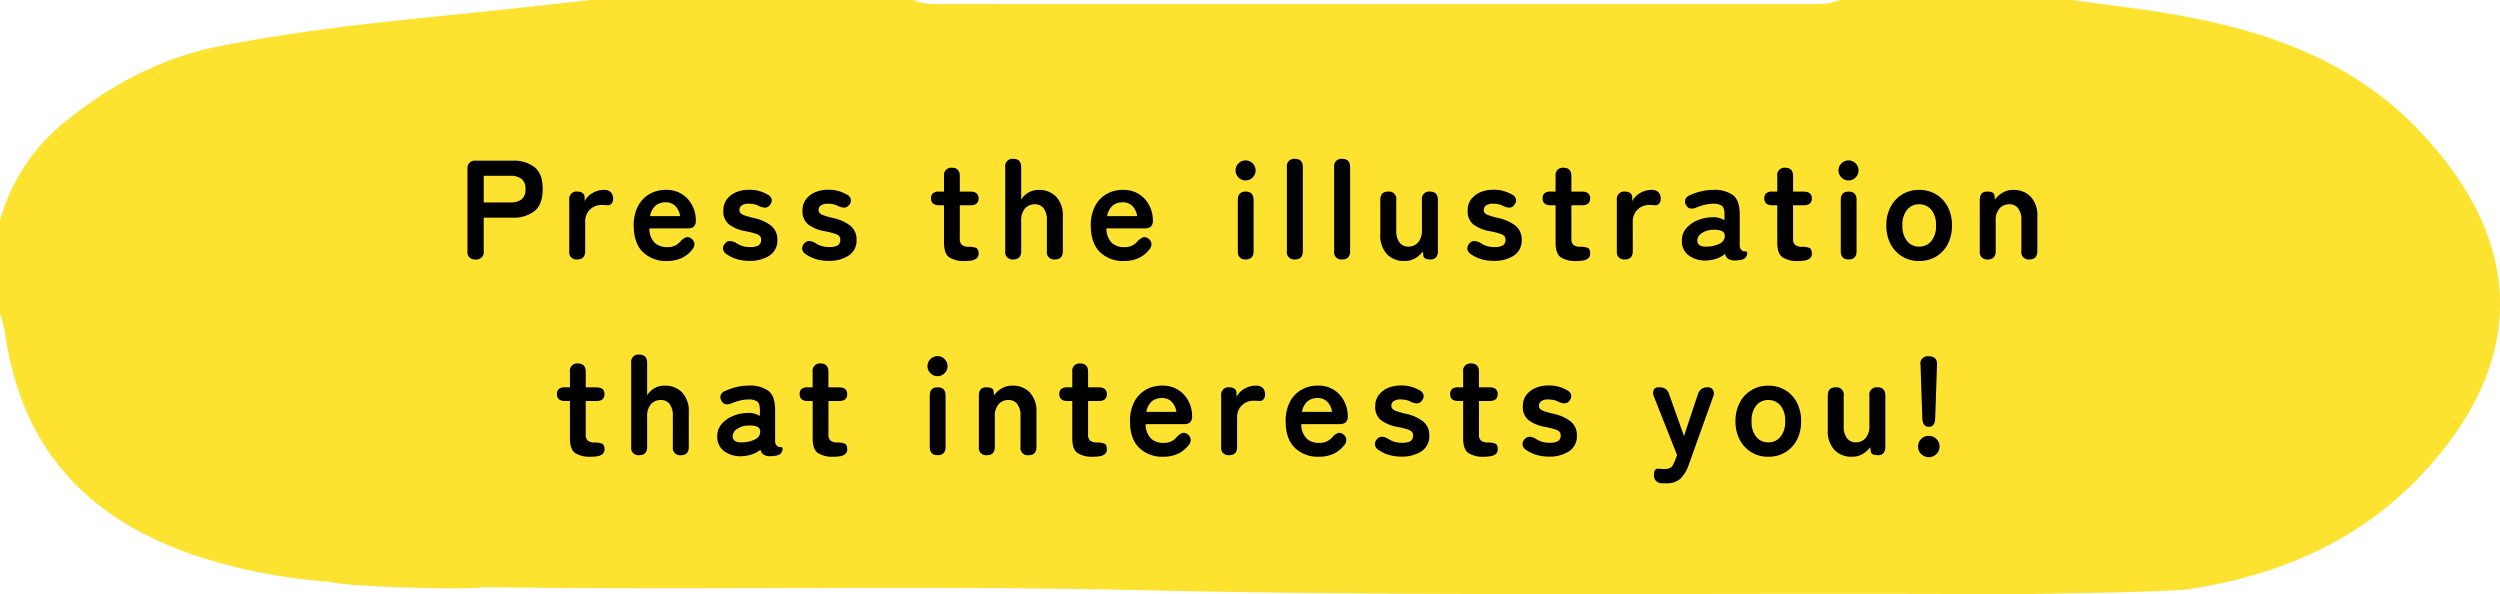 <svg xmlns="http://www.w3.org/2000/svg" width="549.222" height="130.562" viewBox="0 0 549.222 130.562">
  <g id="グループ_999" data-name="グループ 999" transform="translate(-472 -883)">
    <g id="グループ_932" data-name="グループ 932">
      <path id="パス_36" data-name="パス 36" d="M-31.081,538.37c-14.781-15.451-33.5-21.783-52.993-25.277-7.7-1.38-15.469-2.226-23.207-3.315h-50.911c-2.387,1.043-4.9.9-7.387.9q-94.428.01-188.853-.017c-2.484,0-5,.149-7.39-.88h-70.871c-10.052,1.085-20.1,2.238-30.151,3.241-17.345,1.729-34.672,3.583-51.839,7.009-12.517,2.5-23.652,8.464-33.861,16.8a42.245,42.245,0,0,0-13.908,21.334v20.257c.389,1.621.906,3.22,1.15,4.869,4.072,27.709,20.831,41.675,42.9,48.912a124.306,124.306,0,0,0,28.642,5.4c2.605,1.12,32.575,1.874,33.065,1.146,48.277.743,96.561-.432,144.827.688,64.346,1.489,128.7.508,193.046.907,4.276-.166,32.723-.408,37.641-1.188,20.44-3.242,38.972-11.114,53.6-28.292C-6.765,586.409-9.163,561.281-31.081,538.37Z" transform="translate(1034.452 373.223)" fill="#fde330"/>
    </g>
    <path id="パス_2822" data-name="パス 2822" d="M-170.531,0A1.59,1.59,0,0,1-172.3-1.829V-19.871a1.617,1.617,0,0,1,1.829-1.829h8.091a7.5,7.5,0,0,1,4.82,1.426q1.783,1.426,1.783,4.8t-1.783,4.836a7.392,7.392,0,0,1-4.82,1.457h-6.355v7.347A1.6,1.6,0,0,1-170.531,0Zm1.8-12.524h5.859a3.88,3.88,0,0,0,2.449-.682,2.708,2.708,0,0,0,.868-2.263,2.668,2.668,0,0,0-.868-2.232,3.88,3.88,0,0,0-2.449-.682h-5.859ZM-148.18,0a1.59,1.59,0,0,1-1.767-1.829V-13.082a1.617,1.617,0,0,1,1.829-1.829,1.984,1.984,0,0,1,1.085.295,1.2,1.2,0,0,1,.465,1.1v.713a4.248,4.248,0,0,1,1.751-1.8,5.015,5.015,0,0,1,2.527-.682,1.993,1.993,0,0,1,1.472.511,1.864,1.864,0,0,1,.512,1.38,1.533,1.533,0,0,1-.4,1.178,1.122,1.122,0,0,1-.93.31q-.248-.031-.527-.047t-.62-.016a3.67,3.67,0,0,0-2.589.992,3.617,3.617,0,0,0-1.07,2.79v6.355Q-146.444,0-148.18,0Zm19.685.341a7.22,7.22,0,0,1-5.27-1.968Q-135.78-3.6-135.78-7.471a9.026,9.026,0,0,1,.9-4.17,6.472,6.472,0,0,1,2.511-2.7,7.154,7.154,0,0,1,3.689-.945,6.276,6.276,0,0,1,3.534.961,6.433,6.433,0,0,1,2.232,2.48,6.872,6.872,0,0,1,.775,3.162,1.848,1.848,0,0,1-.465,1.5,2.214,2.214,0,0,1-1.364.356h-8.37a4.449,4.449,0,0,0,1.178,3.178,3.93,3.93,0,0,0,2.728.945A3.577,3.577,0,0,0-125.488-4a3.28,3.28,0,0,1,1.162-.853,1.225,1.225,0,0,1,1.163.233A1.589,1.589,0,0,1-122.45-3.5a1.815,1.815,0,0,1-.558,1.426,6.315,6.315,0,0,1-2.418,1.845A7.849,7.849,0,0,1-128.495.341Zm-3.689-9.858h6.6a3.933,3.933,0,0,0-1.07-2.247,2.9,2.9,0,0,0-2.092-.791,3.369,3.369,0,0,0-2.247.744A3.879,3.879,0,0,0-132.184-9.517ZM-110.391.31a9.659,9.659,0,0,1-2.65-.357,7.552,7.552,0,0,1-2.31-1.1,1.6,1.6,0,0,1-.821-1.162,1.634,1.634,0,0,1,.48-1.224,1.41,1.41,0,0,1,1.1-.527,3.226,3.226,0,0,1,1.349.465,5.165,5.165,0,0,0,3.038.868,3.623,3.623,0,0,0,1.844-.357,1.427,1.427,0,0,0,.574-1.317,1.059,1.059,0,0,0-.279-.76A2.56,2.56,0,0,0-109.1-5.7a19.353,19.353,0,0,0-2.216-.527,8.383,8.383,0,0,1-3.472-1.426,3.684,3.684,0,0,1-1.3-3.131,3.932,3.932,0,0,1,.744-2.4,4.881,4.881,0,0,1,2.015-1.566,6.943,6.943,0,0,1,2.821-.558,7.708,7.708,0,0,1,4.092,1.023,1.567,1.567,0,0,1,.946,1.069A1.511,1.511,0,0,1-105.834-12a1.389,1.389,0,0,1-1.07.62,3.442,3.442,0,0,1-1.349-.341,3.866,3.866,0,0,0-1.038-.4,5.209,5.209,0,0,0-1.162-.124,2.553,2.553,0,0,0-1.628.4,1.218,1.218,0,0,0-.48.961,1.03,1.03,0,0,0,.232.682,2.181,2.181,0,0,0,.915.527,19.211,19.211,0,0,0,1.984.558,9.5,9.5,0,0,1,3.844,1.705,3.819,3.819,0,0,1,1.364,3.131,3.868,3.868,0,0,1-1.721,3.425A7.8,7.8,0,0,1-110.391.31ZM-93,.31a9.659,9.659,0,0,1-2.65-.357,7.552,7.552,0,0,1-2.31-1.1,1.6,1.6,0,0,1-.821-1.162,1.634,1.634,0,0,1,.48-1.224,1.41,1.41,0,0,1,1.1-.527,3.226,3.226,0,0,1,1.349.465,5.165,5.165,0,0,0,3.038.868,3.623,3.623,0,0,0,1.844-.357A1.427,1.427,0,0,0-90.4-4.4a1.059,1.059,0,0,0-.279-.76A2.56,2.56,0,0,0-91.713-5.7a19.353,19.353,0,0,0-2.216-.527A8.383,8.383,0,0,1-97.4-7.657a3.684,3.684,0,0,1-1.3-3.131,3.932,3.932,0,0,1,.744-2.4,4.881,4.881,0,0,1,2.015-1.566,6.943,6.943,0,0,1,2.821-.558,7.708,7.708,0,0,1,4.092,1.023,1.567,1.567,0,0,1,.946,1.069A1.511,1.511,0,0,1-88.443-12a1.389,1.389,0,0,1-1.069.62,3.442,3.442,0,0,1-1.349-.341,3.866,3.866,0,0,0-1.038-.4,5.209,5.209,0,0,0-1.162-.124,2.553,2.553,0,0,0-1.628.4,1.218,1.218,0,0,0-.48.961,1.03,1.03,0,0,0,.232.682,2.181,2.181,0,0,0,.915.527,19.211,19.211,0,0,0,1.984.558,9.5,9.5,0,0,1,3.844,1.705,3.819,3.819,0,0,1,1.364,3.131,3.868,3.868,0,0,1-1.72,3.425A7.8,7.8,0,0,1-93,.31Zm29.915.031a5.88,5.88,0,0,1-3.364-.806q-1.163-.806-1.162-3.224V-11.9h-1.023q-1.829,0-1.829-1.519a1.489,1.489,0,0,1,.387-1.1,1.986,1.986,0,0,1,1.41-.388h1.054v-3.41a1.59,1.59,0,0,1,1.767-1.829q1.7,0,1.705,1.829v3.41h2.294q1.829,0,1.829,1.488,0,1.519-1.8,1.519h-2.325v7.316a1.667,1.667,0,0,0,.512,1.426,2.479,2.479,0,0,0,1.472.372,4.273,4.273,0,0,1,1.565.233q.574.232.574,1.194a1.357,1.357,0,0,1-.45,1.131,2.4,2.4,0,0,1-1.147.465A9.579,9.579,0,0,1-63.085.341ZM-52.39,0a1.59,1.59,0,0,1-1.767-1.829V-20.274A1.59,1.59,0,0,1-52.39-22.1q1.736,0,1.736,1.829v7.13a4.392,4.392,0,0,1,1.488-1.5,4.332,4.332,0,0,1,2.387-.635,5.111,5.111,0,0,1,3.8,1.488,5.963,5.963,0,0,1,1.473,4.371v7.595Q-41.509,0-43.245,0a1.59,1.59,0,0,1-1.767-1.829V-8.587a4.16,4.16,0,0,0-.713-2.651,2.341,2.341,0,0,0-1.922-.884,2.806,2.806,0,0,0-2.17.915,3.893,3.893,0,0,0-.837,2.713v6.665Q-50.654,0-52.39,0Zm24.3.341a7.22,7.22,0,0,1-5.27-1.968Q-35.371-3.6-35.371-7.471a9.026,9.026,0,0,1,.9-4.17,6.472,6.472,0,0,1,2.511-2.7,7.154,7.154,0,0,1,3.689-.945,6.276,6.276,0,0,1,3.534.961,6.433,6.433,0,0,1,2.232,2.48,6.872,6.872,0,0,1,.775,3.162,1.848,1.848,0,0,1-.465,1.5,2.214,2.214,0,0,1-1.364.356h-8.37a4.449,4.449,0,0,0,1.178,3.178,3.93,3.93,0,0,0,2.728.945A3.577,3.577,0,0,0-25.079-4a3.28,3.28,0,0,1,1.162-.853,1.225,1.225,0,0,1,1.163.233A1.589,1.589,0,0,1-22.041-3.5,1.815,1.815,0,0,1-22.6-2.077,6.315,6.315,0,0,1-25.017-.233,7.849,7.849,0,0,1-28.086.341Zm-3.689-9.858h6.6a3.933,3.933,0,0,0-1.069-2.247,2.9,2.9,0,0,0-2.093-.791,3.369,3.369,0,0,0-2.247.744A3.879,3.879,0,0,0-31.775-9.517ZM-1.333,0Q-3.069,0-3.069-1.829V-13.082q0-1.829,1.736-1.829T.4-13.082V-1.829Q.4,0-1.333,0Zm-.031-17.36a2.117,2.117,0,0,1-1.55-.651,2.117,2.117,0,0,1-.651-1.55,2.117,2.117,0,0,1,.651-1.55,2.117,2.117,0,0,1,1.55-.651,2.117,2.117,0,0,1,1.55.651,2.117,2.117,0,0,1,.651,1.55,2.117,2.117,0,0,1-.651,1.55A2.117,2.117,0,0,1-1.364-17.36ZM9.486,0A1.59,1.59,0,0,1,7.719-1.829V-20.274A1.59,1.59,0,0,1,9.486-22.1q1.736,0,1.736,1.829V-1.829Q11.222,0,9.486,0ZM19.871,0A1.59,1.59,0,0,1,18.1-1.829V-20.274A1.59,1.59,0,0,1,19.871-22.1q1.736,0,1.736,1.829V-1.829Q21.607,0,19.871,0Zm13.64.341a5.111,5.111,0,0,1-3.8-1.488,6.009,6.009,0,0,1-1.472-4.4v-7.533q0-1.829,1.736-1.829a1.59,1.59,0,0,1,1.767,1.829v6.758a4.051,4.051,0,0,0,.729,2.6,2.336,2.336,0,0,0,1.906.9,2.784,2.784,0,0,0,2.17-.93,3.954,3.954,0,0,0,.837-2.728v-6.6a1.59,1.59,0,0,1,1.767-1.829q1.736,0,1.736,1.829V-1.829a2.039,2.039,0,0,1-.4,1.349A1.45,1.45,0,0,1,39.308,0Q37.758,0,37.7-.806l-.124-.961A5.444,5.444,0,0,1,35.96-.294,4.549,4.549,0,0,1,33.511.341ZM53.134.31a9.659,9.659,0,0,1-2.65-.357,7.552,7.552,0,0,1-2.31-1.1,1.6,1.6,0,0,1-.821-1.162,1.634,1.634,0,0,1,.48-1.224,1.41,1.41,0,0,1,1.1-.527,3.226,3.226,0,0,1,1.348.465,5.165,5.165,0,0,0,3.038.868,3.623,3.623,0,0,0,1.845-.357A1.427,1.427,0,0,0,55.738-4.4a1.059,1.059,0,0,0-.279-.76A2.56,2.56,0,0,0,54.421-5.7,19.353,19.353,0,0,0,52.2-6.231a8.383,8.383,0,0,1-3.472-1.426,3.684,3.684,0,0,1-1.3-3.131,3.932,3.932,0,0,1,.744-2.4,4.881,4.881,0,0,1,2.015-1.566,6.943,6.943,0,0,1,2.821-.558A7.708,7.708,0,0,1,57.1-14.291a1.567,1.567,0,0,1,.945,1.069A1.511,1.511,0,0,1,57.691-12a1.389,1.389,0,0,1-1.069.62,3.441,3.441,0,0,1-1.349-.341,3.866,3.866,0,0,0-1.038-.4,5.209,5.209,0,0,0-1.162-.124,2.553,2.553,0,0,0-1.628.4,1.218,1.218,0,0,0-.48.961,1.03,1.03,0,0,0,.232.682,2.18,2.18,0,0,0,.915.527,19.212,19.212,0,0,0,1.984.558,9.5,9.5,0,0,1,3.844,1.705A3.819,3.819,0,0,1,59.3-4.278,3.868,3.868,0,0,1,57.583-.853,7.8,7.8,0,0,1,53.134.31ZM71.269.341a5.88,5.88,0,0,1-3.364-.806q-1.163-.806-1.162-3.224V-11.9H65.72q-1.829,0-1.829-1.519a1.489,1.489,0,0,1,.388-1.1,1.986,1.986,0,0,1,1.41-.388h1.054v-3.41A1.59,1.59,0,0,1,68.51-20.15q1.7,0,1.705,1.829v3.41h2.294q1.829,0,1.829,1.488,0,1.519-1.8,1.519H70.215v7.316a1.667,1.667,0,0,0,.511,1.426A2.479,2.479,0,0,0,72.2-2.79a4.273,4.273,0,0,1,1.565.233q.573.232.574,1.194a1.357,1.357,0,0,1-.45,1.131,2.4,2.4,0,0,1-1.147.465A9.579,9.579,0,0,1,71.269.341ZM81.964,0A1.59,1.59,0,0,1,80.2-1.829V-13.082a1.617,1.617,0,0,1,1.829-1.829,1.984,1.984,0,0,1,1.085.295,1.2,1.2,0,0,1,.465,1.1v.713a4.248,4.248,0,0,1,1.752-1.8,5.015,5.015,0,0,1,2.527-.682,1.993,1.993,0,0,1,1.472.511,1.864,1.864,0,0,1,.511,1.38,1.533,1.533,0,0,1-.4,1.178,1.122,1.122,0,0,1-.93.31q-.248-.031-.527-.047t-.62-.016a3.67,3.67,0,0,0-2.589.992,3.617,3.617,0,0,0-1.07,2.79v6.355Q83.7,0,81.964,0Zm18.073.217A6.148,6.148,0,0,1,96.054-.837a3.859,3.859,0,0,1-1.565-3.317,3.993,3.993,0,0,1,.961-2.7A6.536,6.536,0,0,1,97.929-8.6a8.467,8.467,0,0,1,3.131-.667,4.588,4.588,0,0,1,1.519.124,4.694,4.694,0,0,1,1.271.527v-1.3q0-1.457-.62-1.891a3.187,3.187,0,0,0-1.829-.434,8.106,8.106,0,0,0-1.813.217,11.605,11.605,0,0,0-1.844.589,2.564,2.564,0,0,1-1.38.248,1.349,1.349,0,0,1-.946-.744,1.5,1.5,0,0,1-.171-1.256,1.646,1.646,0,0,1,1.039-.945,12.257,12.257,0,0,1,2.433-.837,11.668,11.668,0,0,1,2.682-.31,6.86,6.86,0,0,1,4.34,1.162q1.457,1.163,1.457,4.2v6.851a1.313,1.313,0,0,0,.077.5,1.723,1.723,0,0,0,.14.279,1,1,0,0,0,.6.465,4.671,4.671,0,0,0,.574.077q.248.015.248.295a1.584,1.584,0,0,1-.295.961,1.59,1.59,0,0,1-.977.558,6.556,6.556,0,0,1-1.395.155A2.753,2.753,0,0,1,104.7-.109a1.815,1.815,0,0,1-.729-1.1,5.662,5.662,0,0,1-1.8,1.007A7.778,7.778,0,0,1,100.037.217Zm-.062-3.038a6.41,6.41,0,0,0,2.868-.682,1.808,1.808,0,0,0,1.07-1.767,1.074,1.074,0,0,0-.759-1.023,4.395,4.395,0,0,0-1.813-.217,4.285,4.285,0,0,0-2.511.76,1.951,1.951,0,0,0-.961,1.627Q97.929-2.728,99.975-2.821Zm20,3.162a5.88,5.88,0,0,1-3.364-.806q-1.163-.806-1.162-3.224V-11.9h-1.023q-1.829,0-1.829-1.519a1.489,1.489,0,0,1,.387-1.1,1.986,1.986,0,0,1,1.41-.388h1.054v-3.41a1.59,1.59,0,0,1,1.767-1.829q1.7,0,1.705,1.829v3.41h2.294q1.829,0,1.829,1.488,0,1.519-1.8,1.519h-2.325v7.316a1.667,1.667,0,0,0,.511,1.426,2.479,2.479,0,0,0,1.473.372,4.273,4.273,0,0,1,1.565.233q.573.232.574,1.194a1.357,1.357,0,0,1-.45,1.131,2.4,2.4,0,0,1-1.147.465A9.579,9.579,0,0,1,119.97.341ZM131.13,0q-1.736,0-1.736-1.829V-13.082q0-1.829,1.736-1.829t1.736,1.829V-1.829Q132.866,0,131.13,0ZM131.1-17.36a2.117,2.117,0,0,1-1.55-.651,2.117,2.117,0,0,1-.651-1.55,2.117,2.117,0,0,1,.651-1.55,2.117,2.117,0,0,1,1.55-.651,2.117,2.117,0,0,1,1.55.651,2.117,2.117,0,0,1,.651,1.55,2.117,2.117,0,0,1-.651,1.55A2.117,2.117,0,0,1,131.1-17.36ZM146.6.341a7,7,0,0,1-3.673-.977,6.968,6.968,0,0,1-2.573-2.728,8.52,8.52,0,0,1-.945-4.107,8.52,8.52,0,0,1,.945-4.108,6.968,6.968,0,0,1,2.573-2.728,7,7,0,0,1,3.673-.977,7.118,7.118,0,0,1,3.736.977,6.858,6.858,0,0,1,2.557,2.728,8.636,8.636,0,0,1,.93,4.108,8.636,8.636,0,0,1-.93,4.107,6.858,6.858,0,0,1-2.557,2.728A7.118,7.118,0,0,1,146.6.341Zm0-3.162a3.372,3.372,0,0,0,2.682-1.209,5.127,5.127,0,0,0,1.038-3.441,5.127,5.127,0,0,0-1.038-3.441,3.372,3.372,0,0,0-2.682-1.209,3.294,3.294,0,0,0-2.635,1.209,5.18,5.18,0,0,0-1.023,3.441,5.18,5.18,0,0,0,1.023,3.441A3.294,3.294,0,0,0,146.6-2.821ZM161.7,0a1.59,1.59,0,0,1-1.767-1.829V-13.082q0-1.829,1.581-1.829t1.643.806l.093.961a5.641,5.641,0,0,1,1.643-1.5,4.489,4.489,0,0,1,2.418-.635,5.111,5.111,0,0,1,3.8,1.488,5.963,5.963,0,0,1,1.473,4.371v7.595Q172.577,0,170.841,0a1.59,1.59,0,0,1-1.767-1.829V-8.587a4.16,4.16,0,0,0-.713-2.651,2.341,2.341,0,0,0-1.922-.884,2.806,2.806,0,0,0-2.17.915,3.893,3.893,0,0,0-.837,2.713v6.665Q163.432,0,161.7,0ZM-145.266,43.341a5.88,5.88,0,0,1-3.363-.806q-1.163-.806-1.163-3.224V31.1h-1.023q-1.829,0-1.829-1.519a1.489,1.489,0,0,1,.388-1.1,1.986,1.986,0,0,1,1.41-.388h1.054v-3.41a1.59,1.59,0,0,1,1.767-1.829q1.705,0,1.705,1.829v3.41h2.294q1.829,0,1.829,1.488,0,1.519-1.8,1.519h-2.325v7.316a1.667,1.667,0,0,0,.512,1.426,2.479,2.479,0,0,0,1.472.372,4.273,4.273,0,0,1,1.566.233q.574.232.574,1.194a1.357,1.357,0,0,1-.45,1.132,2.4,2.4,0,0,1-1.147.465A9.579,9.579,0,0,1-145.266,43.341Zm10.7-.341a1.59,1.59,0,0,1-1.767-1.829V22.726a1.59,1.59,0,0,1,1.767-1.829q1.736,0,1.736,1.829v7.13a4.392,4.392,0,0,1,1.488-1.5,4.331,4.331,0,0,1,2.387-.636,5.111,5.111,0,0,1,3.8,1.488,5.963,5.963,0,0,1,1.473,4.371v7.6q0,1.829-1.736,1.829a1.59,1.59,0,0,1-1.767-1.829V34.413a4.16,4.16,0,0,0-.713-2.651,2.341,2.341,0,0,0-1.922-.884,2.806,2.806,0,0,0-2.17.914,3.893,3.893,0,0,0-.837,2.713v6.665Q-132.835,43-134.571,43Zm22.692.217a6.148,6.148,0,0,1-3.983-1.054,3.859,3.859,0,0,1-1.566-3.317,3.993,3.993,0,0,1,.961-2.7,6.536,6.536,0,0,1,2.48-1.752,8.467,8.467,0,0,1,3.131-.667,4.588,4.588,0,0,1,1.519.124,4.694,4.694,0,0,1,1.271.527v-1.3q0-1.457-.62-1.891a3.187,3.187,0,0,0-1.829-.434,8.106,8.106,0,0,0-1.813.217,11.606,11.606,0,0,0-1.844.589,2.564,2.564,0,0,1-1.38.248,1.349,1.349,0,0,1-.946-.744,1.5,1.5,0,0,1-.171-1.256,1.646,1.646,0,0,1,1.039-.945,12.257,12.257,0,0,1,2.433-.837,11.668,11.668,0,0,1,2.682-.31,6.86,6.86,0,0,1,4.34,1.163q1.457,1.162,1.457,4.2v6.851a1.313,1.313,0,0,0,.077.5,1.723,1.723,0,0,0,.14.279,1,1,0,0,0,.6.465,4.671,4.671,0,0,0,.574.077q.248.016.248.294a1.584,1.584,0,0,1-.295.961,1.59,1.59,0,0,1-.977.558,6.556,6.556,0,0,1-1.395.155,2.753,2.753,0,0,1-1.473-.326,1.815,1.815,0,0,1-.729-1.1,5.662,5.662,0,0,1-1.8,1.007A7.778,7.778,0,0,1-111.879,43.217Zm-.062-3.038a6.41,6.41,0,0,0,2.868-.682A1.808,1.808,0,0,0-108,37.73a1.074,1.074,0,0,0-.759-1.023,4.395,4.395,0,0,0-1.813-.217,4.284,4.284,0,0,0-2.511.759,1.951,1.951,0,0,0-.961,1.627Q-113.987,40.272-111.941,40.179Zm20,3.162a5.88,5.88,0,0,1-3.364-.806q-1.163-.806-1.162-3.224V31.1H-97.5q-1.829,0-1.829-1.519a1.489,1.489,0,0,1,.387-1.1,1.986,1.986,0,0,1,1.41-.388h1.054v-3.41a1.59,1.59,0,0,1,1.767-1.829q1.7,0,1.705,1.829v3.41h2.294q1.829,0,1.829,1.488,0,1.519-1.8,1.519H-93v7.316a1.667,1.667,0,0,0,.511,1.426,2.479,2.479,0,0,0,1.473.372,4.273,4.273,0,0,1,1.565.233q.573.232.574,1.194a1.357,1.357,0,0,1-.45,1.132,2.4,2.4,0,0,1-1.147.465A9.579,9.579,0,0,1-91.946,43.341ZM-69.006,43q-1.736,0-1.736-1.829V29.918q0-1.829,1.736-1.829t1.736,1.829V41.171Q-67.27,43-69.006,43Zm-.031-17.36a2.117,2.117,0,0,1-1.55-.651,2.117,2.117,0,0,1-.651-1.55,2.117,2.117,0,0,1,.651-1.55,2.117,2.117,0,0,1,1.55-.651,2.117,2.117,0,0,1,1.55.651,2.117,2.117,0,0,1,.651,1.55,2.117,2.117,0,0,1-.651,1.55A2.117,2.117,0,0,1-69.037,25.64ZM-58.187,43a1.59,1.59,0,0,1-1.767-1.829V29.918q0-1.829,1.581-1.829t1.643.806l.093.961a5.641,5.641,0,0,1,1.643-1.5,4.489,4.489,0,0,1,2.418-.636,5.111,5.111,0,0,1,3.8,1.488,5.963,5.963,0,0,1,1.473,4.371v7.6q0,1.829-1.736,1.829a1.59,1.59,0,0,1-1.767-1.829V34.413a4.16,4.16,0,0,0-.713-2.651,2.341,2.341,0,0,0-1.922-.884,2.806,2.806,0,0,0-2.17.914,3.893,3.893,0,0,0-.837,2.713v6.665Q-56.451,43-58.187,43Zm23.281.341a5.88,5.88,0,0,1-3.364-.806q-1.162-.806-1.162-3.224V31.1h-1.023q-1.829,0-1.829-1.519a1.489,1.489,0,0,1,.388-1.1,1.986,1.986,0,0,1,1.41-.388h1.054v-3.41a1.59,1.59,0,0,1,1.767-1.829q1.705,0,1.705,1.829v3.41h2.294q1.829,0,1.829,1.488,0,1.519-1.8,1.519H-35.96v7.316a1.667,1.667,0,0,0,.512,1.426,2.479,2.479,0,0,0,1.472.372,4.273,4.273,0,0,1,1.565.233q.573.232.573,1.194a1.357,1.357,0,0,1-.449,1.132,2.4,2.4,0,0,1-1.147.465A9.579,9.579,0,0,1-34.906,43.341Zm15.438,0a7.22,7.22,0,0,1-5.27-1.968q-2.015-1.969-2.015-5.844a9.026,9.026,0,0,1,.9-4.169,6.472,6.472,0,0,1,2.511-2.7,7.154,7.154,0,0,1,3.689-.945,6.276,6.276,0,0,1,3.534.961,6.433,6.433,0,0,1,2.232,2.48,6.872,6.872,0,0,1,.775,3.162,1.848,1.848,0,0,1-.465,1.5,2.214,2.214,0,0,1-1.364.356h-8.37a4.449,4.449,0,0,0,1.178,3.177,3.93,3.93,0,0,0,2.728.946A3.577,3.577,0,0,0-16.461,39a3.28,3.28,0,0,1,1.162-.853,1.225,1.225,0,0,1,1.163.233,1.589,1.589,0,0,1,.713,1.116,1.815,1.815,0,0,1-.558,1.426A6.315,6.315,0,0,1-16.4,42.768,7.849,7.849,0,0,1-19.468,43.341Zm-3.689-9.858h6.6a3.933,3.933,0,0,0-1.069-2.248,2.9,2.9,0,0,0-2.093-.791,3.369,3.369,0,0,0-2.247.744A3.879,3.879,0,0,0-23.157,33.483ZM-4.96,43a1.59,1.59,0,0,1-1.767-1.829V29.918A1.617,1.617,0,0,1-4.9,28.089a1.984,1.984,0,0,1,1.085.294,1.2,1.2,0,0,1,.465,1.1V30.2A4.248,4.248,0,0,1-1.6,28.4,5.015,5.015,0,0,1,.93,27.717a1.993,1.993,0,0,1,1.472.512,1.864,1.864,0,0,1,.512,1.379,1.533,1.533,0,0,1-.4,1.178,1.122,1.122,0,0,1-.93.31q-.248-.031-.527-.047t-.62-.015a3.67,3.67,0,0,0-2.589.992,3.617,3.617,0,0,0-1.069,2.79v6.355Q-3.224,43-4.96,43Zm19.685.341a7.22,7.22,0,0,1-5.27-1.968Q7.44,39.4,7.44,35.529a9.026,9.026,0,0,1,.9-4.169,6.472,6.472,0,0,1,2.511-2.7,7.154,7.154,0,0,1,3.689-.945,6.276,6.276,0,0,1,3.534.961,6.433,6.433,0,0,1,2.232,2.48,6.872,6.872,0,0,1,.775,3.162,1.848,1.848,0,0,1-.465,1.5,2.214,2.214,0,0,1-1.364.356h-8.37a4.449,4.449,0,0,0,1.178,3.177,3.93,3.93,0,0,0,2.728.946A3.577,3.577,0,0,0,17.732,39a3.28,3.28,0,0,1,1.162-.853,1.225,1.225,0,0,1,1.163.233A1.589,1.589,0,0,1,20.77,39.5a1.815,1.815,0,0,1-.558,1.426,6.315,6.315,0,0,1-2.418,1.845A7.849,7.849,0,0,1,14.725,43.341Zm-3.689-9.858h6.6a3.933,3.933,0,0,0-1.069-2.248,2.9,2.9,0,0,0-2.093-.791,3.369,3.369,0,0,0-2.247.744A3.879,3.879,0,0,0,11.036,33.483ZM32.829,43.31a9.659,9.659,0,0,1-2.65-.357,7.552,7.552,0,0,1-2.309-1.1,1.6,1.6,0,0,1-.822-1.163,1.634,1.634,0,0,1,.48-1.224,1.41,1.41,0,0,1,1.1-.527,3.226,3.226,0,0,1,1.349.465,5.165,5.165,0,0,0,3.038.868,3.623,3.623,0,0,0,1.845-.356,1.427,1.427,0,0,0,.574-1.318,1.059,1.059,0,0,0-.279-.759,2.56,2.56,0,0,0-1.038-.542,19.353,19.353,0,0,0-2.217-.527,8.383,8.383,0,0,1-3.472-1.426,3.684,3.684,0,0,1-1.3-3.131,3.932,3.932,0,0,1,.744-2.4,4.881,4.881,0,0,1,2.015-1.566,6.943,6.943,0,0,1,2.821-.558A7.708,7.708,0,0,1,36.8,28.709a1.567,1.567,0,0,1,.945,1.069A1.511,1.511,0,0,1,37.386,31a1.389,1.389,0,0,1-1.069.62,3.441,3.441,0,0,1-1.349-.341,3.866,3.866,0,0,0-1.038-.4,5.209,5.209,0,0,0-1.162-.124,2.553,2.553,0,0,0-1.628.4,1.218,1.218,0,0,0-.48.961,1.03,1.03,0,0,0,.233.682,2.18,2.18,0,0,0,.914.527,19.212,19.212,0,0,0,1.984.558,9.5,9.5,0,0,1,3.844,1.7A3.819,3.819,0,0,1,39,38.722a3.868,3.868,0,0,1-1.721,3.425A7.8,7.8,0,0,1,32.829,43.31Zm18.135.031a5.88,5.88,0,0,1-3.364-.806q-1.162-.806-1.162-3.224V31.1H45.415q-1.829,0-1.829-1.519a1.489,1.489,0,0,1,.388-1.1,1.986,1.986,0,0,1,1.41-.388h1.054v-3.41A1.59,1.59,0,0,1,48.2,22.85q1.705,0,1.705,1.829v3.41H52.2q1.829,0,1.829,1.488,0,1.519-1.8,1.519H49.91v7.316a1.667,1.667,0,0,0,.512,1.426,2.479,2.479,0,0,0,1.472.372,4.273,4.273,0,0,1,1.565.233q.574.232.574,1.194a1.357,1.357,0,0,1-.45,1.132,2.4,2.4,0,0,1-1.147.465A9.579,9.579,0,0,1,50.964,43.341Zm14.291-.031a9.659,9.659,0,0,1-2.65-.357,7.552,7.552,0,0,1-2.31-1.1,1.6,1.6,0,0,1-.821-1.163,1.634,1.634,0,0,1,.48-1.224,1.41,1.41,0,0,1,1.1-.527A3.226,3.226,0,0,1,62.4,39.4a5.165,5.165,0,0,0,3.038.868,3.623,3.623,0,0,0,1.844-.356,1.427,1.427,0,0,0,.574-1.318,1.059,1.059,0,0,0-.279-.759,2.56,2.56,0,0,0-1.039-.542,19.353,19.353,0,0,0-2.216-.527,8.383,8.383,0,0,1-3.472-1.426,3.684,3.684,0,0,1-1.3-3.131,3.932,3.932,0,0,1,.744-2.4,4.881,4.881,0,0,1,2.015-1.566,6.943,6.943,0,0,1,2.821-.558,7.708,7.708,0,0,1,4.092,1.023,1.567,1.567,0,0,1,.946,1.069A1.511,1.511,0,0,1,69.812,31a1.389,1.389,0,0,1-1.07.62,3.442,3.442,0,0,1-1.349-.341,3.866,3.866,0,0,0-1.038-.4,5.209,5.209,0,0,0-1.162-.124,2.553,2.553,0,0,0-1.628.4,1.218,1.218,0,0,0-.48.961,1.03,1.03,0,0,0,.232.682,2.18,2.18,0,0,0,.915.527,19.212,19.212,0,0,0,1.984.558,9.5,9.5,0,0,1,3.844,1.7,3.819,3.819,0,0,1,1.364,3.131A3.868,3.868,0,0,1,69.7,42.147,7.8,7.8,0,0,1,65.255,43.31Zm25.668,5.859h-.837a1.855,1.855,0,0,1-1.3-.542,1.8,1.8,0,0,1-.434-1.255q0-1.55,1.054-1.4.31.031.589.046t.558.015a3.239,3.239,0,0,0,1.256-.186,1.428,1.428,0,0,0,.667-.62,10.935,10.935,0,0,0,.558-1.178l.4-1.085L88.381,30.2a1.969,1.969,0,0,1-.093-1.55,1.1,1.1,0,0,1,1.085-.558h.217a2,2,0,0,1,2.077,1.457l3.286,9.238,3.069-9.207a2.034,2.034,0,0,1,2.077-1.488,1.334,1.334,0,0,1,1.24.558,1.815,1.815,0,0,1,0,1.55l-5.332,14.88a7.958,7.958,0,0,1-1.813,3.069A4.579,4.579,0,0,1,90.923,49.169Zm22.537-5.828a6.893,6.893,0,0,1-6.246-3.7,8.52,8.52,0,0,1-.946-4.108,8.52,8.52,0,0,1,.946-4.107,6.893,6.893,0,0,1,6.246-3.7,7.118,7.118,0,0,1,3.736.977,6.859,6.859,0,0,1,2.557,2.728,8.636,8.636,0,0,1,.93,4.107,8.636,8.636,0,0,1-.93,4.108,6.859,6.859,0,0,1-2.557,2.728A7.118,7.118,0,0,1,113.46,43.341Zm0-3.162a3.372,3.372,0,0,0,2.682-1.209,5.128,5.128,0,0,0,1.038-3.441,5.128,5.128,0,0,0-1.038-3.441,3.372,3.372,0,0,0-2.682-1.209,3.294,3.294,0,0,0-2.635,1.209,5.18,5.18,0,0,0-1.023,3.441,5.18,5.18,0,0,0,1.023,3.441A3.294,3.294,0,0,0,113.46,40.179Zm18.352,3.162a5.111,5.111,0,0,1-3.8-1.488,6.009,6.009,0,0,1-1.472-4.4V29.918q0-1.829,1.736-1.829a1.59,1.59,0,0,1,1.767,1.829v6.758a4.051,4.051,0,0,0,.729,2.6,2.336,2.336,0,0,0,1.907.9,2.784,2.784,0,0,0,2.17-.93,3.954,3.954,0,0,0,.837-2.728v-6.6a1.59,1.59,0,0,1,1.767-1.829q1.736,0,1.736,1.829V41.171a2.039,2.039,0,0,1-.4,1.348,1.45,1.45,0,0,1-1.178.48q-1.55,0-1.612-.806l-.124-.961a5.445,5.445,0,0,1-1.612,1.472A4.549,4.549,0,0,1,131.812,43.341Zm16.926-6.572q-1.333,0-1.426-1.829l-.4-11.811a1.585,1.585,0,0,1,1.8-1.86q1.922,0,1.829,1.86l-.4,11.811Q150.071,36.769,148.738,36.769Zm-.031,6.665a2.328,2.328,0,0,1-2.325-2.325,2.276,2.276,0,0,1,.682-1.674,2.239,2.239,0,0,1,1.643-.682,2.328,2.328,0,0,1,1.689.682,2.25,2.25,0,0,1,.7,1.674,2.215,2.215,0,0,1-.7,1.643A2.328,2.328,0,0,1,148.707,43.434Z" transform="translate(747 940)"/>
  </g>
</svg>
